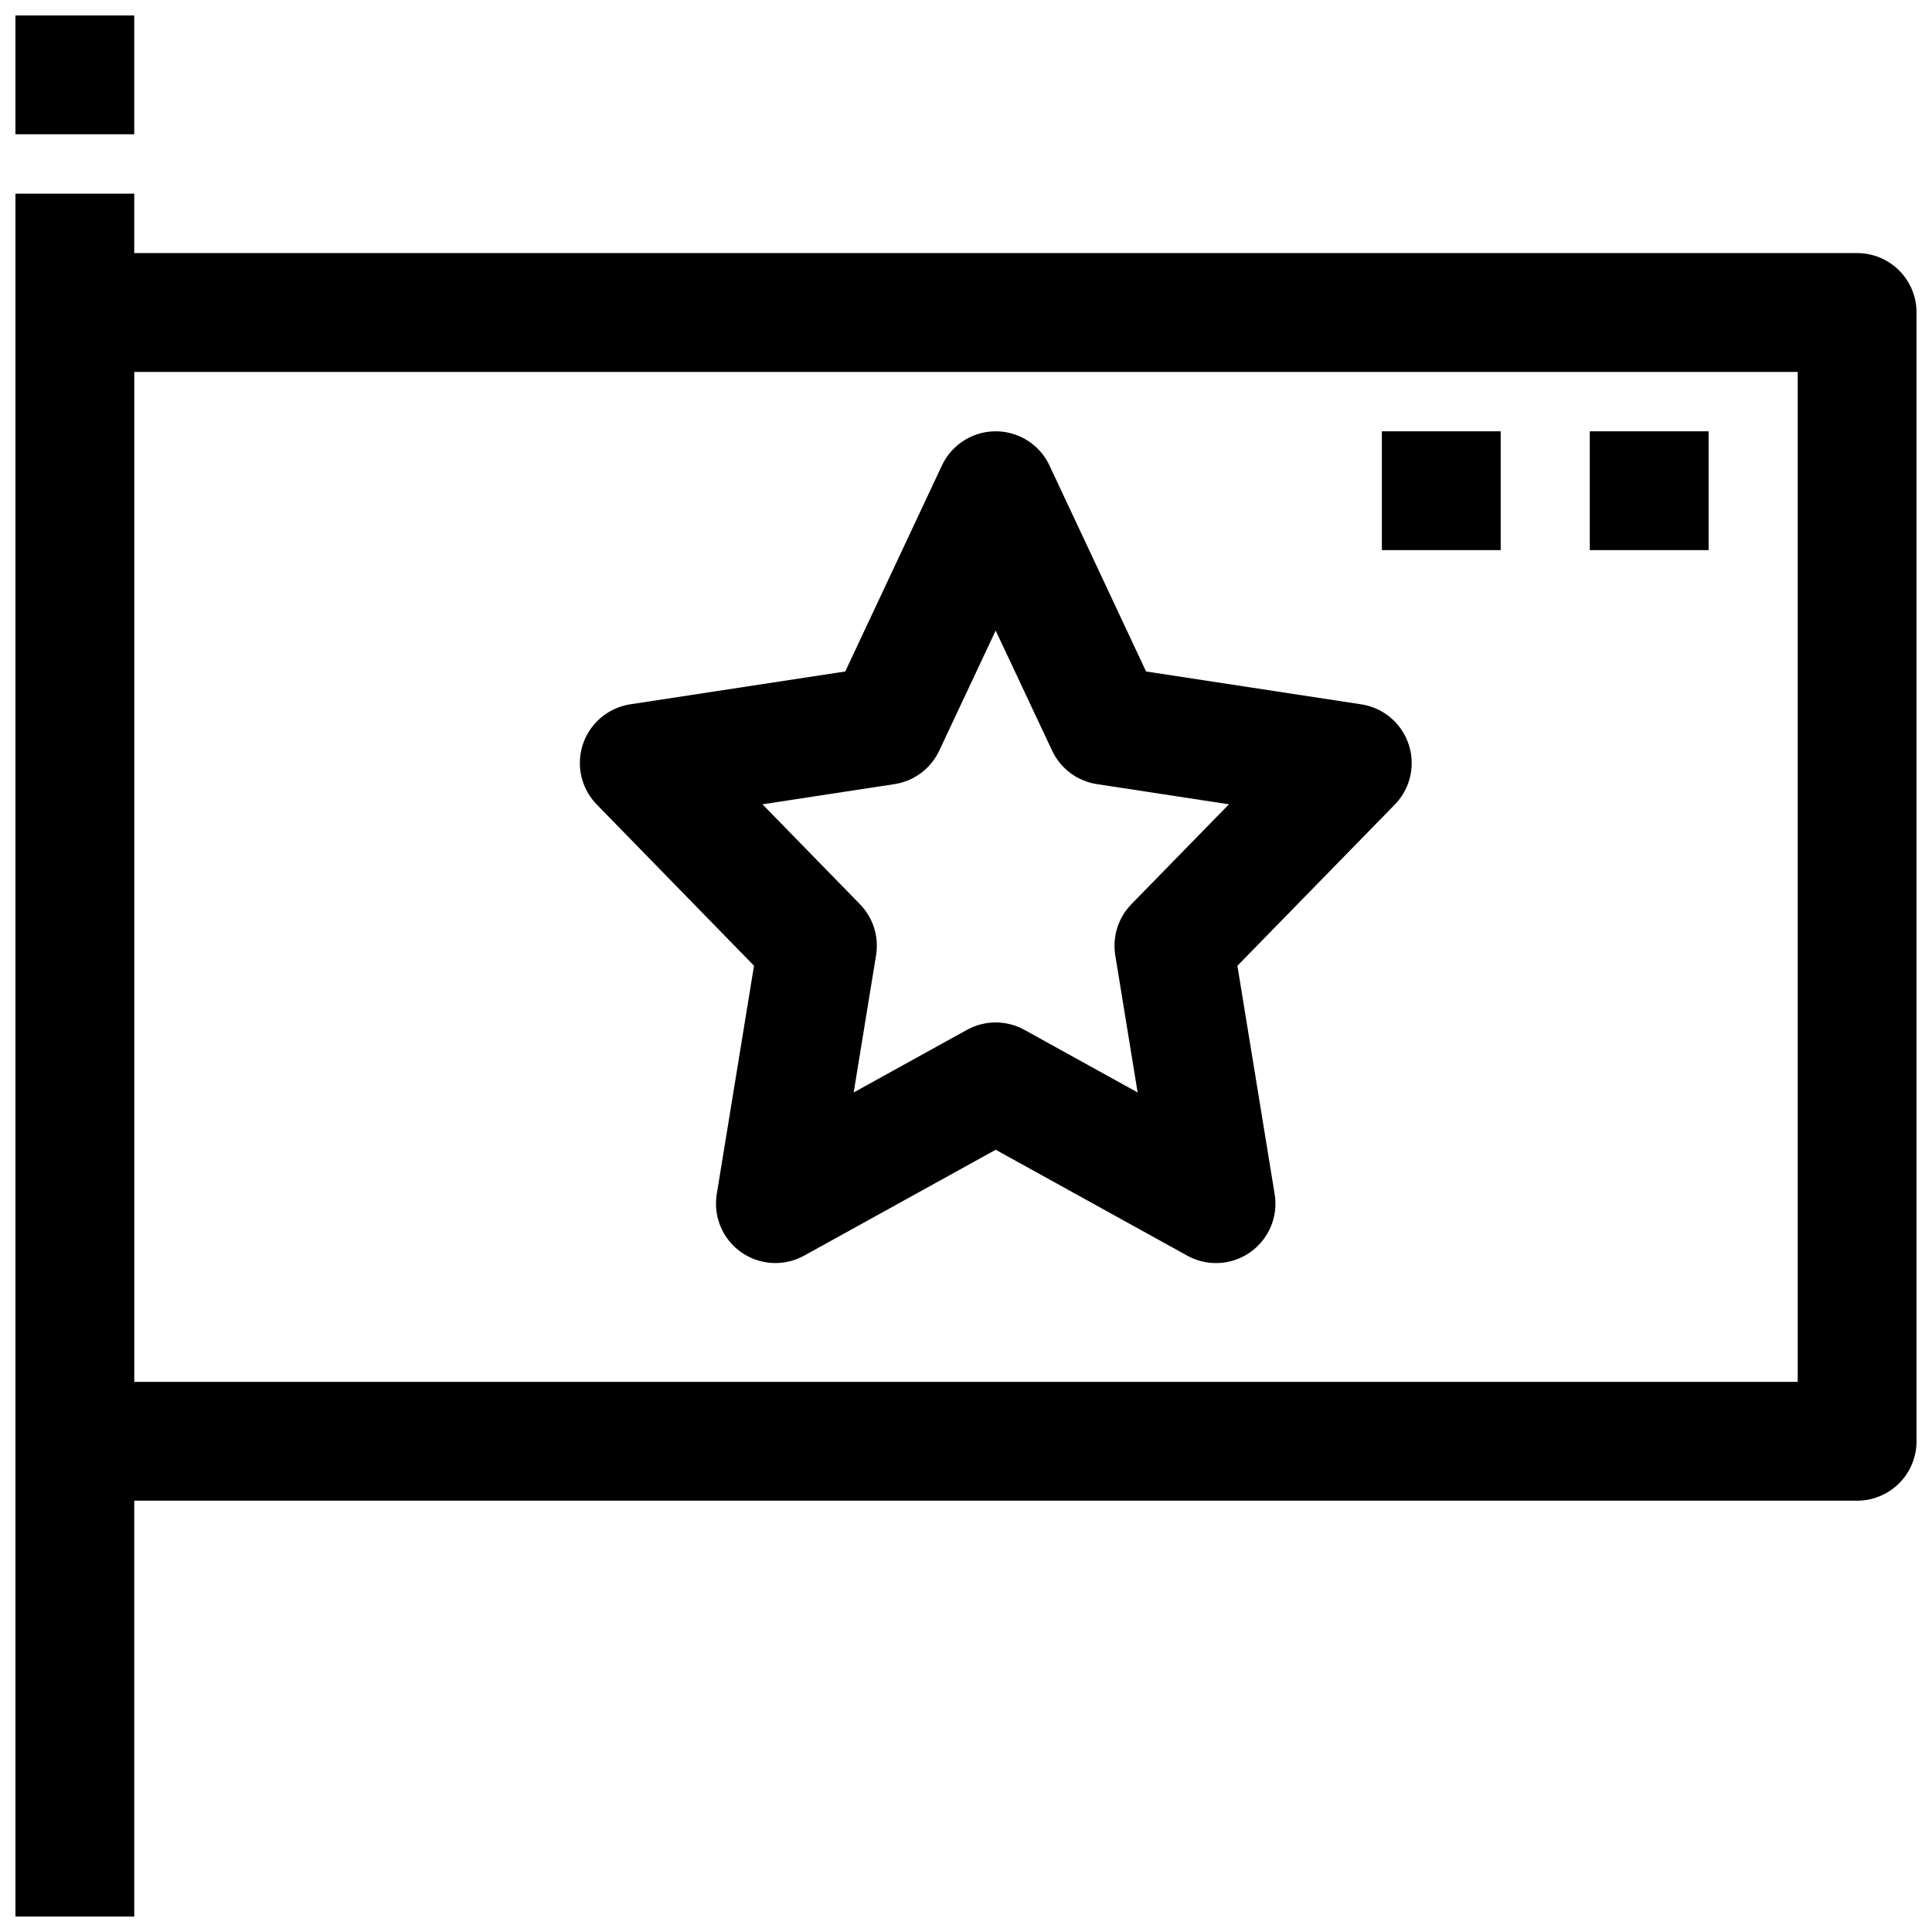 <?xml version="1.0" encoding="UTF-8"?>
<!-- Uploaded to: SVG Repo, www.svgrepo.com, Generator: SVG Repo Mixer Tools -->
<svg width="800px" height="800px" version="1.1" viewBox="144 144 512 512" xmlns="http://www.w3.org/2000/svg">
 <defs>
  <clipPath id="b">
   <path d="m148.09 195h503.81v456.9h-503.81z"/>
  </clipPath>
  <clipPath id="a">
   <path d="m148.09 148.09h31.906v31.906h-31.906z"/>
  </clipPath>
 </defs>
 <g clip-path="url(#b)">
  <path d="m636.16 211.07h-456.58v-15.746h-31.488v456.58h31.488v-110.21h456.58c4.176 0 8.18-1.66 11.133-4.613 2.953-2.949 4.609-6.957 4.609-11.133v-299.14c0-4.176-1.656-8.18-4.609-11.133-2.953-2.949-6.957-4.609-11.133-4.609zm-15.746 299.14h-440.83v-267.65h440.83z"/>
 </g>
 <g clip-path="url(#a)">
  <path d="m148.09 148.09h31.488v31.488h-31.488z"/>
 </g>
 <path d="m510.21 258.3h31.488v31.488h-31.488z"/>
 <path d="m565.31 258.3h31.488v31.488h-31.488z"/>
 <path d="m343.82 399.93-9.871 60.512v0.004c-0.637 3.906 0.223 7.914 2.406 11.215 2.184 3.305 5.531 5.664 9.379 6.609 3.848 0.941 7.906 0.402 11.375-1.516l50.758-28.055 50.766 28.062c3.465 1.918 7.527 2.457 11.375 1.516 3.844-0.945 7.195-3.305 9.379-6.609 2.184-3.301 3.043-7.309 2.406-11.215l-9.871-60.512 41.723-42.73c2.711-2.781 4.297-6.465 4.453-10.348 0.16-3.879-1.121-7.68-3.598-10.676-2.473-2.992-5.965-4.965-9.809-5.539l-56.969-8.699-25.602-54.59c-1.699-3.629-4.723-6.473-8.449-7.949-3.727-1.477-7.875-1.477-11.602 0-3.727 1.477-6.75 4.32-8.453 7.949l-25.617 54.586-56.961 8.703c-3.832 0.586-7.316 2.566-9.781 5.562-2.465 2.992-3.738 6.793-3.574 10.668s1.754 7.555 4.461 10.332zm37.234-48.129c5.184-0.797 9.629-4.125 11.855-8.871l14.957-31.824 14.957 31.828v-0.004c2.231 4.754 6.688 8.082 11.879 8.871l34.984 5.344-25.863 26.484c-3.484 3.574-5.066 8.594-4.266 13.523l5.926 36.359-29.996-16.586c-4.742-2.621-10.5-2.621-15.242 0l-30.008 16.586 5.926-36.359c0.805-4.93-0.777-9.949-4.266-13.523l-25.836-26.48z"/>
</svg>